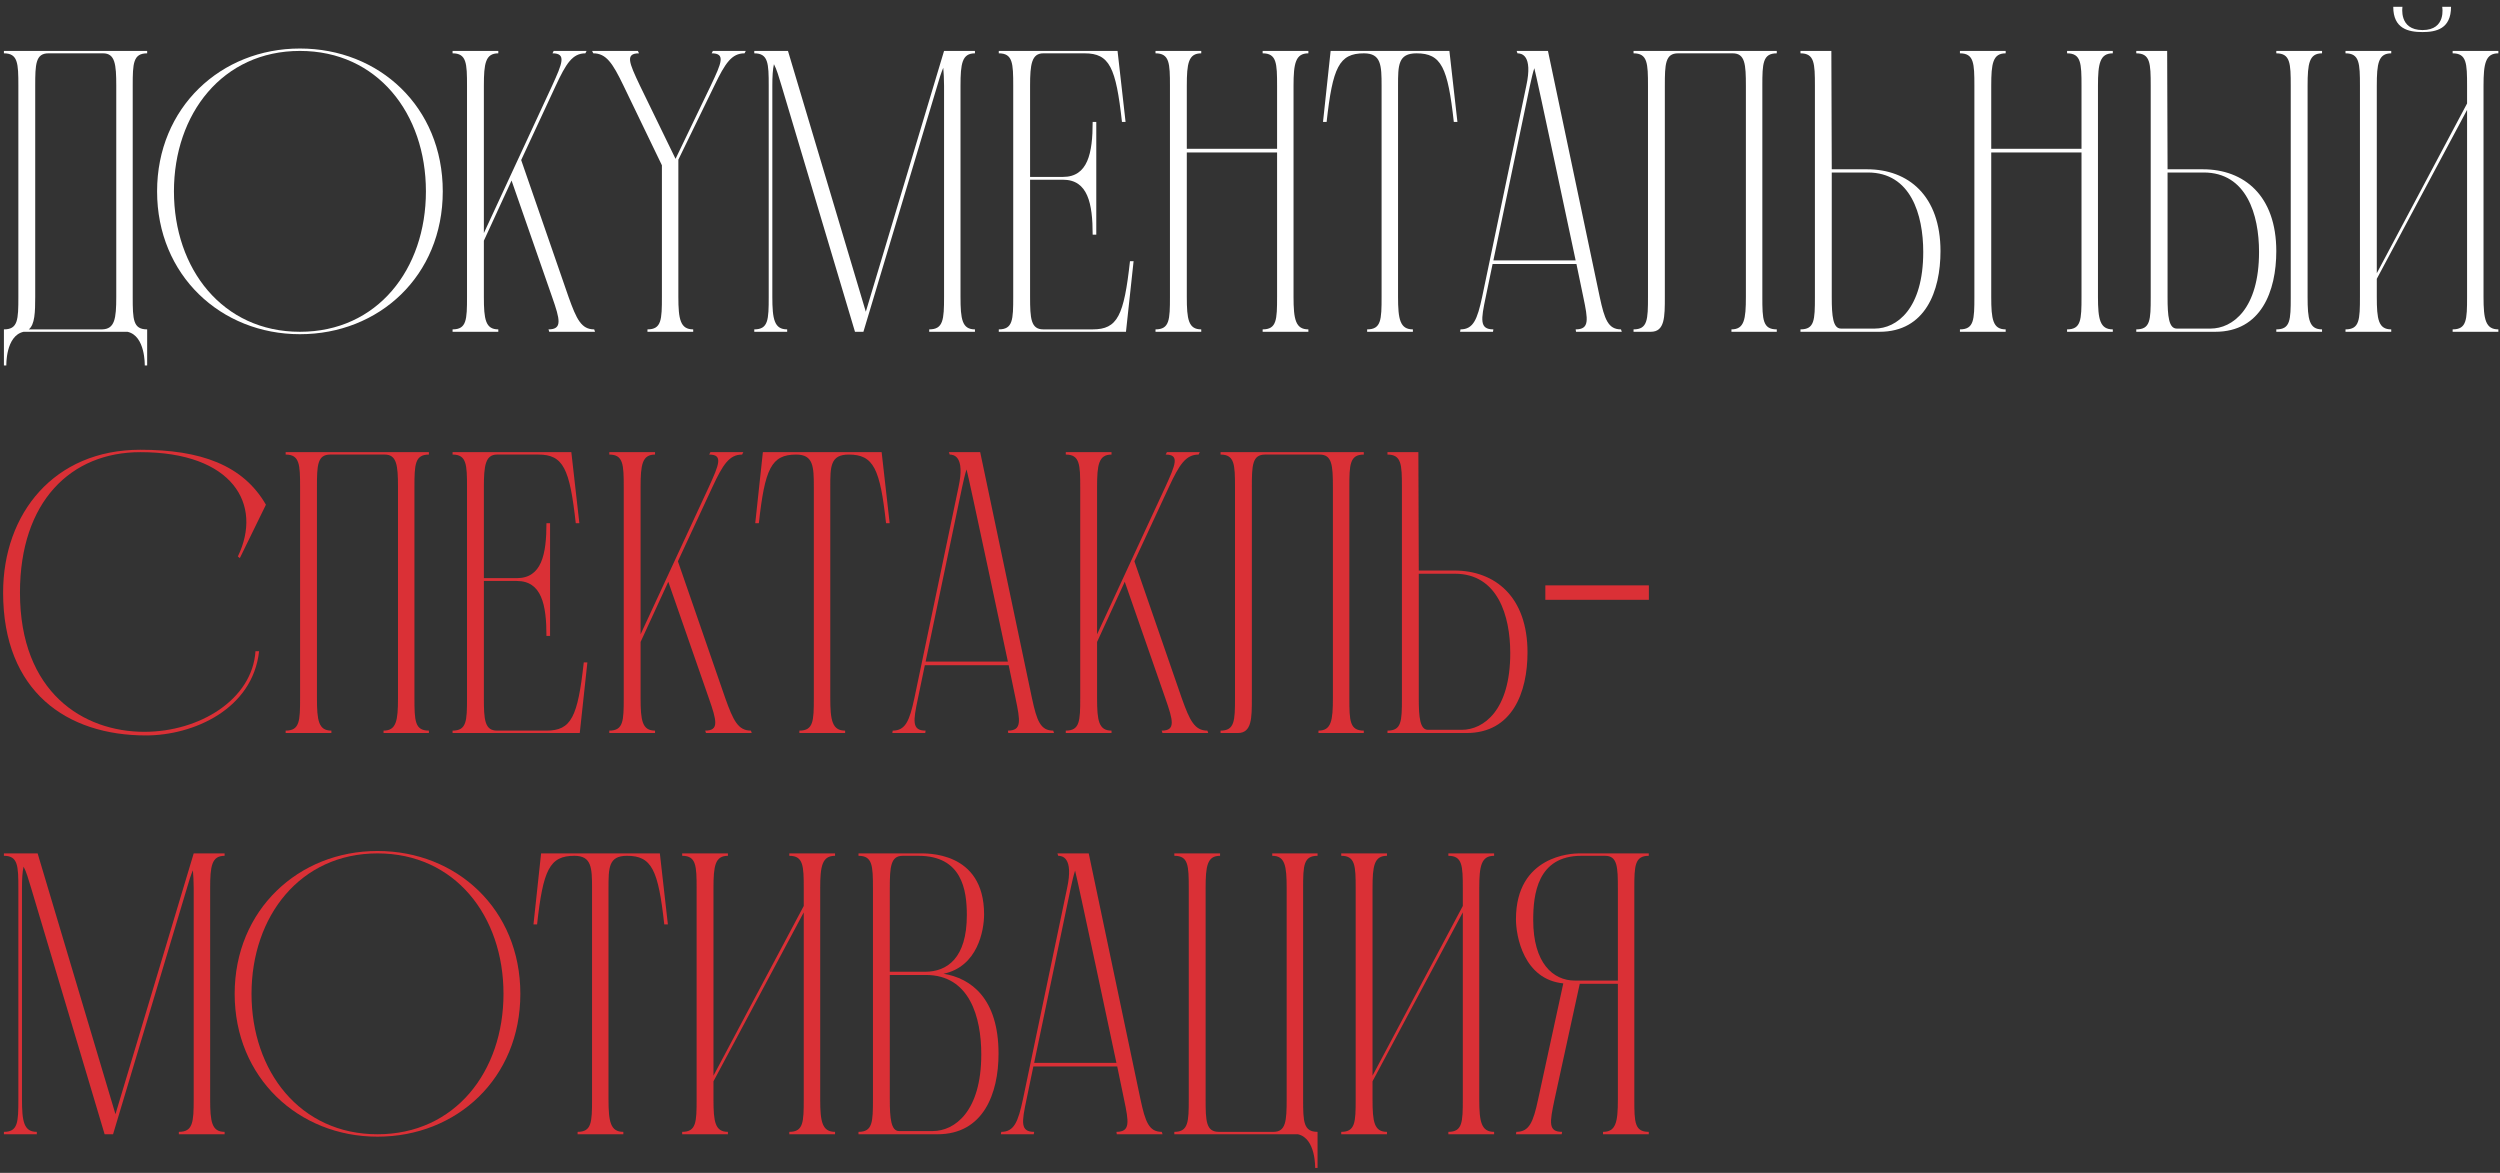 <?xml version="1.0" encoding="UTF-8"?> <svg xmlns="http://www.w3.org/2000/svg" width="324" height="152" viewBox="0 0 324 152" fill="none"><rect x="0" y="0" width="324" height="152" fill="#333333" stroke="none"/><path d="M15.068 38.476V11.124C15.068 8.316 14.912 6.912 13.352 6.912H6.28C4.616 6.912 4.564 8.316 4.564 11.124V38.476C4.564 40.452 4.512 42.064 3.732 42.688H13.248C14.86 42.636 15.068 41.336 15.068 38.476ZM19.072 6.6V6.912C17.252 6.912 17.2 8.212 17.2 11.124V38.476C17.2 41.44 17.252 42.688 19.072 42.688V47.368H18.76C18.76 47.368 18.864 43.52 16.524 43H3.056C0.716 43.52 0.82 47.368 0.82 47.368H0.508V42.688C2.328 42.688 2.38 41.44 2.38 38.476V11.124C2.38 8.212 2.328 6.912 0.508 6.912V6.6H19.072Z" fill="white"></path><path d="M38.871 6.288C49.115 6.288 57.383 13.828 57.383 24.8C57.383 35.772 49.115 43.312 38.871 43.312C28.627 43.312 20.359 35.668 20.359 24.8C20.359 13.932 28.627 6.288 38.871 6.288ZM38.871 43C48.907 43 55.199 34.888 55.199 24.8C55.199 14.712 48.907 6.6 38.871 6.6C28.835 6.6 22.543 14.764 22.543 24.8C22.543 34.836 28.835 43 38.871 43Z" fill="white"></path><path d="M77.009 42.688L77.113 43H71.185L71.081 42.688C72.901 42.688 72.589 41.44 71.549 38.476L66.297 23.396L62.709 31.196V38.476C62.709 41.388 62.917 42.688 64.581 42.688V43H58.653V42.688C60.473 42.688 60.525 41.44 60.525 38.476V11.124C60.525 8.212 60.473 6.912 58.653 6.912V6.6H64.581V6.912C62.917 6.912 62.709 8.212 62.709 11.124V30.208L71.549 11.124C72.901 8.16 73.421 6.912 71.601 6.912L71.757 6.6H76.021L75.865 6.912C74.201 6.912 73.369 8.212 72.017 11.124L67.545 20.744L73.681 38.476C74.721 41.388 75.345 42.688 77.009 42.688Z" fill="white"></path><path d="M92.387 6.6H96.651L96.495 6.912C94.831 6.912 93.999 8.16 92.595 11.072L87.915 20.692V38.476C87.915 41.388 88.175 42.688 89.839 42.688V43H83.911V42.688C85.731 42.688 85.783 41.44 85.783 38.476V21.42L80.791 11.072C79.387 8.16 78.555 6.912 76.891 6.912L76.735 6.6H82.663L82.819 6.912C80.999 6.912 81.519 8.108 82.923 11.072L87.551 20.588L92.127 11.072C93.531 8.108 94.051 6.912 92.231 6.912L92.387 6.6Z" fill="white"></path><path d="M126.354 6.912C124.69 6.912 124.482 8.212 124.482 11.124V38.476C124.482 41.388 124.69 42.688 126.354 42.688V43H120.426V42.688C122.246 42.688 122.35 41.44 122.35 38.476V11.124C122.35 10.188 122.298 9.408 122.246 8.784C121.986 9.408 121.726 10.188 121.466 11.124L111.898 43H110.806L101.29 11.124C100.926 9.928 100.666 8.992 100.302 8.316C100.146 8.992 100.094 9.928 100.094 11.124V38.476C100.094 41.388 100.354 42.688 102.018 42.688V43H97.754V42.688C99.574 42.688 99.626 41.44 99.626 38.476V11.124C99.626 8.212 99.574 6.912 97.754 6.912V6.6H102.122L112.21 40.4L122.35 6.6H126.354V6.912Z" fill="white"></path><path d="M146.446 33.848H146.914L145.926 43H129.442V42.688C131.262 42.688 131.314 41.44 131.314 38.476V11.124C131.314 8.212 131.262 6.912 129.442 6.912V6.6H144.834L145.874 15.804H145.406C144.626 8.732 143.794 6.912 140.57 6.912H135.214C133.706 6.912 133.498 8.316 133.498 11.124V22.928H137.762C140.986 22.928 141.61 19.86 141.61 15.804H142.078V30.416H141.61C141.61 26.36 140.986 23.292 137.762 23.292H133.498V38.476C133.498 41.284 133.602 42.688 135.214 42.688H141.61C144.834 42.688 145.666 40.92 146.446 33.848Z" fill="white"></path><path d="M169.566 6.912C167.902 6.912 167.642 8.212 167.642 11.124V38.476C167.642 41.388 167.902 42.688 169.566 42.688V43H163.638V42.688C165.458 42.688 165.51 41.44 165.51 38.476V19.756H153.81V38.476C153.81 41.388 154.018 42.688 155.682 42.688V43H149.754V42.688C151.574 42.688 151.626 41.44 151.626 38.476V11.124C151.626 8.212 151.574 6.912 149.754 6.912V6.6H155.682V6.912C154.018 6.912 153.81 8.212 153.81 11.124V19.288H165.51V11.124C165.51 8.212 165.458 6.912 163.638 6.912V6.6H169.566V6.912Z" fill="white"></path><path d="M187.842 6.6L188.882 15.804H188.414C187.634 8.732 186.802 6.912 183.578 6.912C181.186 6.912 181.186 8.472 181.186 11.124V38.476C181.186 41.388 181.446 42.688 183.11 42.688V43H177.182V42.688C179.002 42.688 179.054 41.44 179.054 38.476V11.124C179.054 8.472 179.002 6.912 176.766 6.912C173.542 6.912 172.71 8.732 171.93 15.804H171.462L172.45 6.6H187.842Z" fill="white"></path><path d="M198.275 11.124L193.543 33.744H204.203C204.203 33.744 199.055 9.46 198.847 8.836C198.639 9.46 198.483 10.188 198.275 11.124ZM210.079 42.688L210.183 43H204.255L204.203 42.688C206.023 42.688 205.815 41.44 205.191 38.476L204.307 34.212H193.439L192.555 38.476C191.931 41.44 191.723 42.688 193.543 42.688L193.491 43H189.227L189.279 42.688C190.943 42.688 191.463 41.388 192.087 38.476L197.807 11.124C198.691 7.068 197.131 6.912 196.663 6.912L196.559 6.6H200.615L207.323 38.476C207.947 41.388 208.415 42.688 210.079 42.688Z" fill="white"></path><path d="M230.271 6.912C228.451 6.912 228.399 8.212 228.399 11.124V38.476C228.399 41.44 228.451 42.688 230.271 42.688V43H224.395V42.688C226.059 42.688 226.267 41.388 226.267 38.476V11.124C226.267 8.316 226.163 6.912 224.551 6.912H217.479C215.815 6.912 215.763 8.316 215.763 11.124V38.476C215.763 41.076 215.763 43 213.943 43H211.707V42.688C213.527 42.688 213.579 41.44 213.579 38.476V11.124C213.579 8.212 213.527 6.912 211.707 6.912V6.6H230.271V6.912Z" fill="white"></path><path d="M238.592 42.584H242.96C245.82 42.584 249.252 40.036 249.252 32.652C249.252 27.816 247.64 22.356 242.076 22.356H237.396V38.528C237.396 40.972 237.552 42.584 238.592 42.584ZM237.396 21.94H241.972C247.328 21.94 251.488 25.372 251.488 32.548C251.488 37.748 249.512 43 243.584 43H233.34V42.688C235.16 42.688 235.212 41.492 235.212 38.528V11.124C235.212 8.212 235.16 6.912 233.34 6.912V6.6H237.344L237.396 21.94Z" fill="white"></path><path d="M273.82 6.912C272.156 6.912 271.896 8.212 271.896 11.124V38.476C271.896 41.388 272.156 42.688 273.82 42.688V43H267.892V42.688C269.712 42.688 269.764 41.44 269.764 38.476V19.756H258.064V38.476C258.064 41.388 258.272 42.688 259.936 42.688V43H254.008V42.688C255.828 42.688 255.88 41.44 255.88 38.476V11.124C255.88 8.212 255.828 6.912 254.008 6.912V6.6H259.936V6.912C258.272 6.912 258.064 8.212 258.064 11.124V19.288H269.764V11.124C269.764 8.212 269.712 6.912 267.892 6.912V6.6H273.82V6.912Z" fill="white"></path><path d="M282.112 42.584H286.48C289.34 42.584 292.772 40.036 292.772 32.652C292.772 27.816 291.16 22.356 285.596 22.356H280.916V38.528C280.916 40.972 281.072 42.584 282.112 42.584ZM280.916 21.94H285.492C290.848 21.94 295.008 25.372 295.008 32.548C295.008 37.748 293.032 43 287.104 43H276.86V42.688C278.68 42.688 278.732 41.492 278.732 38.528V11.124C278.732 8.212 278.68 6.912 276.86 6.912V6.6H280.864L280.916 21.94ZM300.936 6.6V6.912C299.272 6.912 299.064 8.212 299.064 11.124V38.476C299.064 41.388 299.272 42.688 300.936 42.688V43H295.008V42.688C296.828 42.688 296.88 41.492 296.88 38.528V11.124C296.88 8.212 296.828 6.912 295.008 6.912V6.6H300.936Z" fill="white"></path><path d="M323.789 6.912C322.125 6.912 321.865 8.212 321.865 11.124V38.476C321.865 41.388 322.125 42.688 323.789 42.688V43H317.861V42.688C319.681 42.688 319.733 41.44 319.733 38.476V14.244L308.033 36.136V38.476C308.033 41.388 308.241 42.688 309.905 42.688V43H303.977V42.688C305.797 42.688 305.849 41.44 305.849 38.476V11.124C305.849 8.212 305.797 6.912 303.977 6.912V6.6H309.905V6.912C308.241 6.912 308.033 8.212 308.033 11.124V35.408L319.733 13.412V11.124C319.733 8.212 319.681 6.912 317.861 6.912V6.6H323.789V6.912ZM313.961 4.156C312.141 4.156 310.165 3.74 310.165 0.88H311.361C311.361 0.88 310.841 3.896 313.961 3.896C317.081 3.896 316.509 0.88 316.509 0.88H317.653C317.653 3.74 315.729 4.156 313.961 4.156Z" fill="white"></path><path d="M2.588 76.8C2.588 89.748 10.804 94.844 18.708 94.844C25.832 94.844 32.696 90.684 33.112 84.392H33.58C32.748 91.932 25.052 95.312 18.916 95.312C8.672 95.312 0.404 89.644 0.404 76.8C0.404 66.556 7.008 58.288 18.188 58.288C25.988 58.288 31.5 60.264 34.464 65.412L31.084 72.328L30.824 72.12C34.1 65.36 30.148 58.6 18.188 58.6C9.192 58.6 2.588 64.996 2.588 76.8Z" fill="#DA3036"></path><path d="M55.584 58.912C53.764 58.912 53.712 60.212 53.712 63.124V90.476C53.712 93.44 53.764 94.688 55.584 94.688V95H49.708V94.688C51.372 94.688 51.58 93.388 51.58 90.476V63.124C51.58 60.316 51.424 58.912 49.864 58.912H42.792C41.128 58.912 41.076 60.316 41.076 63.124V90.476C41.076 93.388 41.284 94.688 42.948 94.688V95H37.02V94.688C38.84 94.688 38.892 93.44 38.892 90.476V63.124C38.892 60.212 38.84 58.912 37.02 58.912V58.6H55.584V58.912Z" fill="#DA3036"></path><path d="M75.657 85.848H76.125L75.137 95H58.653V94.688C60.473 94.688 60.525 93.44 60.525 90.476V63.124C60.525 60.212 60.473 58.912 58.653 58.912V58.6H74.045L75.085 67.804H74.617C73.837 60.732 73.005 58.912 69.781 58.912H64.425C62.917 58.912 62.709 60.316 62.709 63.124V74.928H66.973C70.197 74.928 70.821 71.86 70.821 67.804H71.289V82.416H70.821C70.821 78.36 70.197 75.292 66.973 75.292H62.709V90.476C62.709 93.284 62.813 94.688 64.425 94.688H70.821C74.045 94.688 74.877 92.92 75.657 85.848Z" fill="#DA3036"></path><path d="M97.321 94.688L97.425 95H91.497L91.393 94.688C93.213 94.688 92.901 93.44 91.861 90.476L86.609 75.396L83.021 83.196V90.476C83.021 93.388 83.229 94.688 84.893 94.688V95H78.965V94.688C80.785 94.688 80.837 93.44 80.837 90.476V63.124C80.837 60.212 80.785 58.912 78.965 58.912V58.6H84.893V58.912C83.229 58.912 83.021 60.212 83.021 63.124V82.208L91.861 63.124C93.213 60.16 93.733 58.912 91.913 58.912L92.069 58.6H96.333L96.177 58.912C94.513 58.912 93.681 60.212 92.329 63.124L87.857 72.744L93.993 90.476C95.033 93.388 95.657 94.688 97.321 94.688Z" fill="#DA3036"></path><path d="M114.26 58.6L115.3 67.804H114.832C114.052 60.732 113.22 58.912 109.996 58.912C107.604 58.912 107.604 60.472 107.604 63.124V90.476C107.604 93.388 107.864 94.688 109.528 94.688V95H103.6V94.688C105.42 94.688 105.472 93.44 105.472 90.476V63.124C105.472 60.472 105.42 58.912 103.184 58.912C99.96 58.912 99.128 60.732 98.348 67.804H97.88L98.868 58.6H114.26Z" fill="#DA3036"></path><path d="M124.693 63.124L119.961 85.744H130.621C130.621 85.744 125.473 61.46 125.265 60.836C125.057 61.46 124.901 62.188 124.693 63.124ZM136.497 94.688L136.601 95H130.673L130.621 94.688C132.441 94.688 132.233 93.44 131.609 90.476L130.725 86.212H119.857L118.973 90.476C118.349 93.44 118.141 94.688 119.961 94.688L119.909 95H115.645L115.697 94.688C117.361 94.688 117.881 93.388 118.505 90.476L124.225 63.124C125.109 59.068 123.549 58.912 123.081 58.912L122.977 58.6H127.033L133.741 90.476C134.365 93.388 134.833 94.688 136.497 94.688Z" fill="#DA3036"></path><path d="M156.481 94.688L156.585 95H150.657L150.553 94.688C152.373 94.688 152.061 93.44 151.021 90.476L145.769 75.396L142.181 83.196V90.476C142.181 93.388 142.389 94.688 144.053 94.688V95H138.125V94.688C139.945 94.688 139.997 93.44 139.997 90.476V63.124C139.997 60.212 139.945 58.912 138.125 58.912V58.6H144.053V58.912C142.389 58.912 142.181 60.212 142.181 63.124V82.208L151.021 63.124C152.373 60.16 152.893 58.912 151.073 58.912L151.229 58.6H155.493L155.337 58.912C153.673 58.912 152.841 60.212 151.489 63.124L147.017 72.744L153.153 90.476C154.193 93.388 154.817 94.688 156.481 94.688Z" fill="#DA3036"></path><path d="M176.748 58.912C174.928 58.912 174.876 60.212 174.876 63.124V90.476C174.876 93.44 174.928 94.688 176.748 94.688V95H170.872V94.688C172.536 94.688 172.744 93.388 172.744 90.476V63.124C172.744 60.316 172.64 58.912 171.028 58.912H163.956C162.292 58.912 162.24 60.316 162.24 63.124V90.476C162.24 93.076 162.24 95 160.42 95H158.184V94.688C160.004 94.688 160.056 93.44 160.056 90.476V63.124C160.056 60.212 160.004 58.912 158.184 58.912V58.6H176.748V58.912Z" fill="#DA3036"></path><path d="M185.069 94.584H189.437C192.297 94.584 195.729 92.036 195.729 84.652C195.729 79.816 194.117 74.356 188.553 74.356H183.873V90.528C183.873 92.972 184.029 94.584 185.069 94.584ZM183.873 73.94H188.449C193.805 73.94 197.965 77.372 197.965 84.548C197.965 89.748 195.989 95 190.061 95H179.817V94.688C181.637 94.688 181.689 93.492 181.689 90.528V63.124C181.689 60.212 181.637 58.912 179.817 58.912V58.6H183.821L183.873 73.94Z" fill="#DA3036"></path><path d="M213.693 77.736H200.277V75.864H213.693V77.736Z" fill="#DA3036"></path><path d="M29.108 110.912C27.444 110.912 27.236 112.212 27.236 115.124V142.476C27.236 145.388 27.444 146.688 29.108 146.688V147H23.18V146.688C25 146.688 25.104 145.44 25.104 142.476V115.124C25.104 114.188 25.052 113.408 25 112.784C24.74 113.408 24.48 114.188 24.22 115.124L14.652 147H13.56L4.044 115.124C3.68 113.928 3.42 112.992 3.056 112.316C2.9 112.992 2.848 113.928 2.848 115.124V142.476C2.848 145.388 3.108 146.688 4.772 146.688V147H0.508V146.688C2.328 146.688 2.38 145.44 2.38 142.476V115.124C2.38 112.212 2.328 110.912 0.508 110.912V110.6H4.876L14.964 144.4L25.104 110.6H29.108V110.912Z" fill="#DA3036"></path><path d="M48.925 110.288C59.169 110.288 67.437 117.828 67.437 128.8C67.437 139.772 59.169 147.312 48.925 147.312C38.681 147.312 30.413 139.668 30.413 128.8C30.413 117.932 38.681 110.288 48.925 110.288ZM48.925 147C58.961 147 65.253 138.888 65.253 128.8C65.253 118.712 58.961 110.6 48.925 110.6C38.889 110.6 32.597 118.764 32.597 128.8C32.597 138.836 38.889 147 48.925 147Z" fill="#DA3036"></path><path d="M85.517 110.6L86.558 119.804H86.09C85.309 112.732 84.478 110.912 81.254 110.912C78.862 110.912 78.862 112.472 78.862 115.124V142.476C78.862 145.388 79.121 146.688 80.785 146.688V147H74.858V146.688C76.677 146.688 76.73 145.44 76.73 142.476V115.124C76.73 112.472 76.677 110.912 74.442 110.912C71.218 110.912 70.385 112.732 69.606 119.804H69.138L70.126 110.6H85.517Z" fill="#DA3036"></path><path d="M108.222 110.912C106.558 110.912 106.298 112.212 106.298 115.124V142.476C106.298 145.388 106.558 146.688 108.222 146.688V147H102.294V146.688C104.114 146.688 104.166 145.44 104.166 142.476V118.244L92.466 140.136V142.476C92.466 145.388 92.674 146.688 94.338 146.688V147H88.41V146.688C90.23 146.688 90.282 145.44 90.282 142.476V115.124C90.282 112.212 90.23 110.912 88.41 110.912V110.6H94.338V110.912C92.674 110.912 92.466 112.212 92.466 115.124V139.408L104.166 117.412V115.124C104.166 112.212 104.114 110.912 102.294 110.912V110.6H108.222V110.912Z" fill="#DA3036"></path><path d="M116.514 146.584H120.882C123.742 146.584 127.174 144.036 127.174 136.652C127.174 131.816 125.666 126.356 119.998 126.356H115.318V142.476C115.318 144.92 115.474 146.584 116.514 146.584ZM115.318 115.124V125.94H119.894C122.754 125.94 125.302 124.172 125.302 118.608C125.302 115.332 124.678 110.912 119.01 110.912H116.982C115.422 110.912 115.318 112.368 115.318 115.124ZM122.286 126.2C125.822 126.772 129.41 129.372 129.41 136.548C129.41 141.748 127.434 147 121.506 147H111.262V146.688C113.082 146.688 113.134 145.44 113.134 142.476V115.124C113.134 112.212 113.082 110.912 111.262 110.912V110.6H119.062C119.946 110.6 127.538 110.236 127.538 118.504C127.538 120.584 126.706 125.264 122.286 126.2Z" fill="#DA3036"></path><path d="M138.759 115.124L134.027 137.744H144.687C144.687 137.744 139.539 113.46 139.331 112.836C139.123 113.46 138.967 114.188 138.759 115.124ZM150.563 146.688L150.667 147H144.739L144.687 146.688C146.507 146.688 146.299 145.44 145.675 142.476L144.791 138.212H133.923L133.039 142.476C132.415 145.44 132.207 146.688 134.027 146.688L133.975 147H129.711L129.763 146.688C131.427 146.688 131.947 145.388 132.571 142.476L138.291 115.124C139.175 111.068 137.615 110.912 137.147 110.912L137.043 110.6H141.099L147.807 142.476C148.431 145.388 148.899 146.688 150.563 146.688Z" fill="#DA3036"></path><path d="M170.756 110.912C168.936 110.912 168.884 112.16 168.884 115.124V142.476C168.884 145.388 168.936 146.688 170.756 146.688V151.368H170.444C170.444 151.368 170.548 147.52 168.208 147H152.192V146.688C154.012 146.688 154.064 145.388 154.064 142.476V115.124C154.064 112.16 154.012 110.912 152.192 110.912V110.6H158.12V110.912C156.456 110.912 156.248 112.212 156.248 115.124V142.476C156.248 145.284 156.3 146.688 157.964 146.688H165.036C166.648 146.688 166.752 145.284 166.752 142.476V115.124C166.752 112.212 166.544 110.912 164.88 110.912V110.6H170.756V110.912Z" fill="#DA3036"></path><path d="M193.636 110.912C191.972 110.912 191.712 112.212 191.712 115.124V142.476C191.712 145.388 191.972 146.688 193.636 146.688V147H187.708V146.688C189.528 146.688 189.58 145.44 189.58 142.476V118.244L177.88 140.136V142.476C177.88 145.388 178.088 146.688 179.752 146.688V147H173.824V146.688C175.644 146.688 175.696 145.44 175.696 142.476V115.124C175.696 112.212 175.644 110.912 173.824 110.912V110.6H179.752V110.912C178.088 110.912 177.88 112.212 177.88 115.124V139.408L189.58 117.412V115.124C189.58 112.212 189.528 110.912 187.708 110.912V110.6H193.636V110.912Z" fill="#DA3036"></path><path d="M204.112 127.084H209.676V115.124C209.676 112.368 209.624 110.912 208.012 110.912H204.944C199.224 110.912 198.704 115.956 198.704 119.232C198.704 124.796 201.252 127.084 204.112 127.084ZM213.68 110.6V110.912C211.86 110.912 211.808 112.212 211.808 115.124V142.528C211.808 145.492 211.86 146.688 213.68 146.688V147H207.752V146.688C209.416 146.688 209.676 145.44 209.676 142.528V127.5H204.736L201.46 142.528C200.836 145.492 200.628 146.688 202.448 146.688L202.396 147H196.468L196.52 146.688C198.184 146.688 198.704 145.44 199.328 142.528L202.604 127.448C197.456 126.928 196.468 121.312 196.468 119.128C196.468 110.86 203.748 110.6 204.632 110.6H213.68Z" fill="#DA3036"></path></svg> 